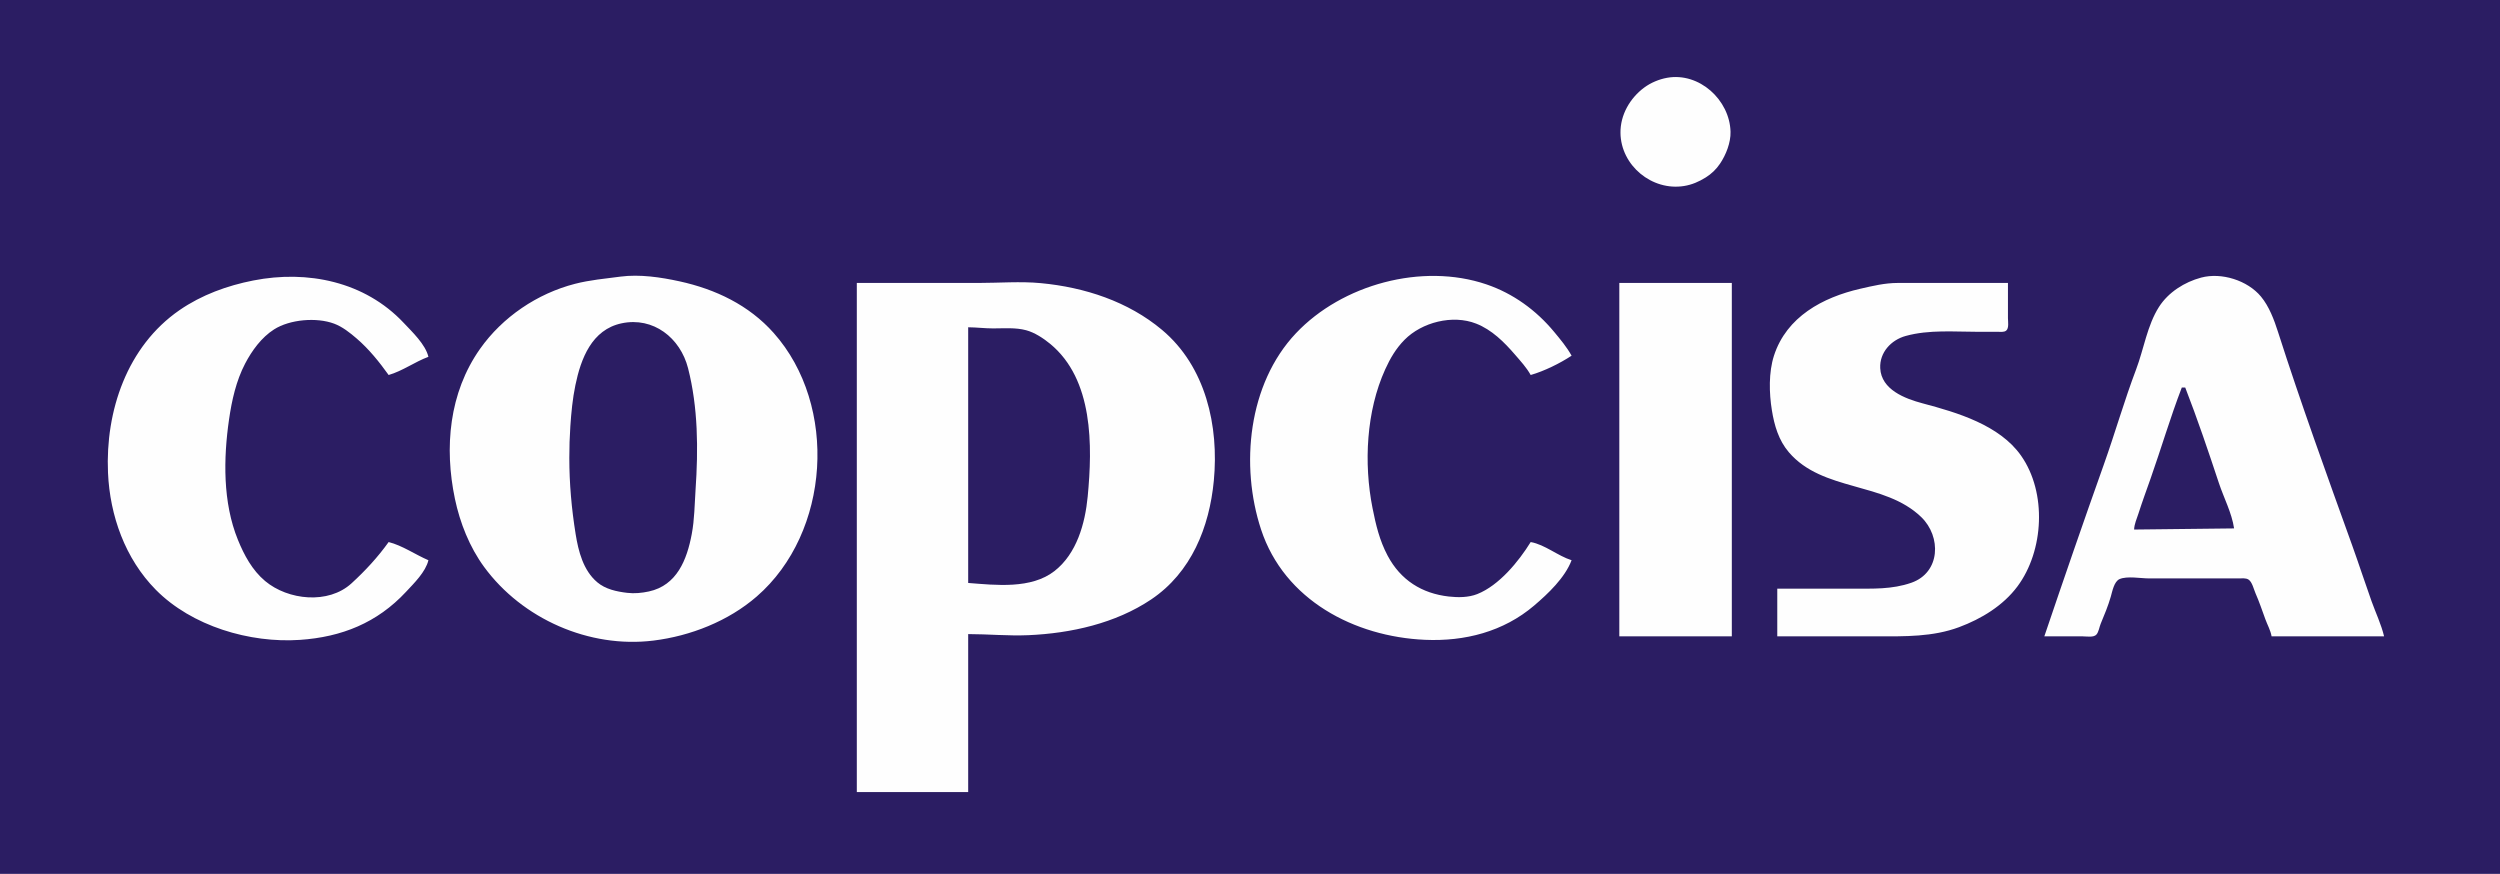 <svg xmlns="http://www.w3.org/2000/svg" width="2200" height="769"><path style="fill:#2b1d63; stroke:none;" d="M0 0L0 769L2200 769L2200 0L0 0z"></path><path style="fill:#fefefe; stroke:none;" d="M1467 68.465C1459.95 69.736 1452.66 72.797 1446.91 77.055C1434.39 86.335 1425.81 101.113 1426.02 117C1426.39 145.751 1453.83 168.243 1482 163.675C1488.95 162.548 1495.06 159.894 1501 156.185C1506.12 152.986 1510.26 149.011 1513.64 144C1518.88 136.234 1523.11 125.515 1522.87 116C1522.17 87.967 1495.35 63.352 1467 68.465M377 493C365.502 488.071 354.129 480.058 342 477C332.384 490.425 321.461 502.247 309.285 513.382C288.982 531.951 253.53 528.241 233.285 511.286C221.957 501.799 214.83 488.477 209.345 475C195.969 442.136 196.591 403.395 201.572 369C203.99 352.301 207.811 335.11 215.693 320C221.647 308.585 230.119 296.906 241.17 289.88C255.082 281.034 278.574 279.055 294 284.8C301.37 287.545 308.113 292.919 313.996 298C324.717 307.259 333.768 318.508 342 330C354.271 326.458 365.046 318.41 377 314C374.429 303.058 362.698 292.038 355.169 284.039C320.998 247.735 270.622 237.464 223 246.804C199.968 251.321 177.455 259.483 158 272.904C111.733 304.82 92.665 361.785 95.039 416C96.695 453.811 110.135 491.664 137.093 518.975C168.725 551.021 219.851 566.116 264 563.089C300.657 560.577 331.864 548.13 357.285 520.826C364.306 513.286 374.591 503.252 377 493M546 243.424C532.653 245.178 519.087 246.391 506 249.759C472.794 258.306 442.206 278.969 422.439 307C395.135 345.719 390.877 393.852 400.335 439C404.737 460.014 413.212 481.432 426.029 498.91C459.578 544.662 518.524 570.672 575 563.714C607.686 559.687 640.984 546.586 665.985 524.866C730.677 468.664 737.702 356.938 680.845 293.004C658.986 268.424 629.607 254.498 598 247.576C581.462 243.954 562.92 241.202 546 243.424M1383 493C1370.75 489.129 1359.63 479.28 1347 477C1336.44 494.106 1319.2 515.168 1300 522.787C1292.26 525.86 1283.09 525.858 1275 524.95C1251.31 522.291 1232.57 510.54 1221.12 489C1213.96 475.53 1210.73 461.785 1207.8 447C1200.03 407.841 1202.28 361.729 1219 325C1223.44 315.247 1228.43 306.688 1236.01 299.004C1251.22 283.607 1278.25 276.624 1299 284.775C1312.81 290.199 1323.62 300.96 1333.13 312C1338.1 317.771 1343.28 323.319 1347 330C1358.91 326.569 1372.67 319.808 1383 313C1378.74 305.357 1373.17 298.727 1367.61 292.015C1351.85 272.985 1331.5 258.209 1308 250.232C1251.41 231.027 1180.93 250.345 1140.39 293.3C1098.32 337.877 1091.21 409.677 1109.75 466C1130.18 528.062 1191.99 560.32 1254 563.039C1288.94 564.572 1322.99 555.944 1350.04 532.905C1362.3 522.462 1377.16 508.427 1383 493M1799 560L1833 560C1836.27 560 1842.45 561.173 1844.86 558.397C1846.89 556.067 1847.39 551.824 1848.57 549C1851.79 541.278 1855.21 533.039 1857.51 525C1858.81 520.466 1860.38 511.717 1865.21 509.603C1871.86 506.702 1883.79 509 1891 509L1951 509L1970 509C1972.71 509.001 1976.3 508.483 1978.7 510.028C1981.93 512.11 1983.33 518.606 1984.82 522C1988.11 529.467 1990.75 537.338 1993.54 545C1995.39 550.075 1998.07 554.624 1999 560L2098 560C2095.5 549.445 2090.59 539.21 2086.94 529C2081.13 512.738 2075.79 496.277 2069.94 480C2047.56 417.733 2024.8 355.043 2004.62 292C2001.23 281.404 1996.84 269.65 1989.67 261.001C1977.86 246.752 1954.98 239.485 1937 244.289C1922.42 248.187 1908.21 257.135 1899.96 270C1889.57 286.213 1886.57 307.137 1879.81 325C1869.34 352.644 1861.22 381.144 1851.3 409C1833.46 459.14 1816.07 509.54 1799 560M754 249L754 697L852 697L852 558C869.632 558.012 887.288 559.736 905 558.961C942.401 557.323 981.637 548.593 1013 527.539C1048.43 503.754 1064.28 463.857 1068.17 423C1072.74 374.953 1061.13 322.613 1022.58 290.294C992.659 265.218 954.502 252.837 916 249.17C897.983 247.454 879.102 249 861 249L754 249M1425 249L1425 560L1524 560L1524 249L1425 249M1564 518L1564 560L1652 560C1676.37 560 1700.8 560.547 1724 551.899C1743.6 544.595 1762.76 532.989 1775.39 516C1798.67 484.696 1801.38 433.51 1778.56 401C1759.63 374.036 1722.37 363.037 1692 354.975C1676.27 350.799 1655.5 342.875 1654.6 324C1653.93 310.187 1664.14 299.194 1677 295.641C1697.69 289.928 1719.73 292 1741 292L1758 292C1760.24 291.995 1763.51 292.468 1765.4 290.972C1768.07 288.853 1767 282.981 1767 280L1767 249L1670 249C1658.76 249.004 1647.89 251.608 1637 254.113C1604.07 261.685 1572.16 278.729 1561.09 313C1556.36 327.652 1556.81 345.975 1559.25 361C1561.4 374.318 1565.17 387.442 1574.21 398C1604.01 432.797 1658.32 423.76 1690.67 455.001C1708.55 472.261 1707.63 503.845 1682 512.821C1664.93 518.8 1647.82 518 1630 518L1564 518z"></path><path style="fill:#2b1d63; stroke:none;" d="M547 284.518C520.724 290.09 511.152 315.643 506.336 339C503.852 351.046 502.748 362.772 501.91 375C501.269 384.372 501 393.579 501 403C501 425.531 502.99 447.762 506.562 470C508.986 485.096 513.223 501.823 525.439 512.275C532.761 518.539 542.686 520.601 552 521.714C558.269 522.464 564.846 521.822 571 520.489C595.734 515.133 604.518 492.461 608.739 470C611.218 456.812 611.181 444.263 612.089 431C614.525 395.436 614.349 358.676 605.485 324C598.671 297.34 574.895 278.602 547 284.518M852 288L852 513C876.312 514.919 907.495 518.539 928 502.481C947.574 487.153 954.911 460.622 957.17 437C961.432 392.43 962.313 333.872 924 302.465C918.056 297.592 910.498 292.625 903 290.606C893.685 288.097 883.54 289 874 289C866.611 289 859.352 288.061 852 288M1920 341C1909.88 367.269 1901.92 394.478 1892.56 421C1888.91 431.338 1885.16 441.556 1881.81 452C1880.28 456.758 1878.26 460.945 1878 466L1966 465C1963.98 451.299 1956.93 438.092 1952.59 425C1943.28 396.875 1933.71 368.616 1923 341L1920 341z"></path></svg>